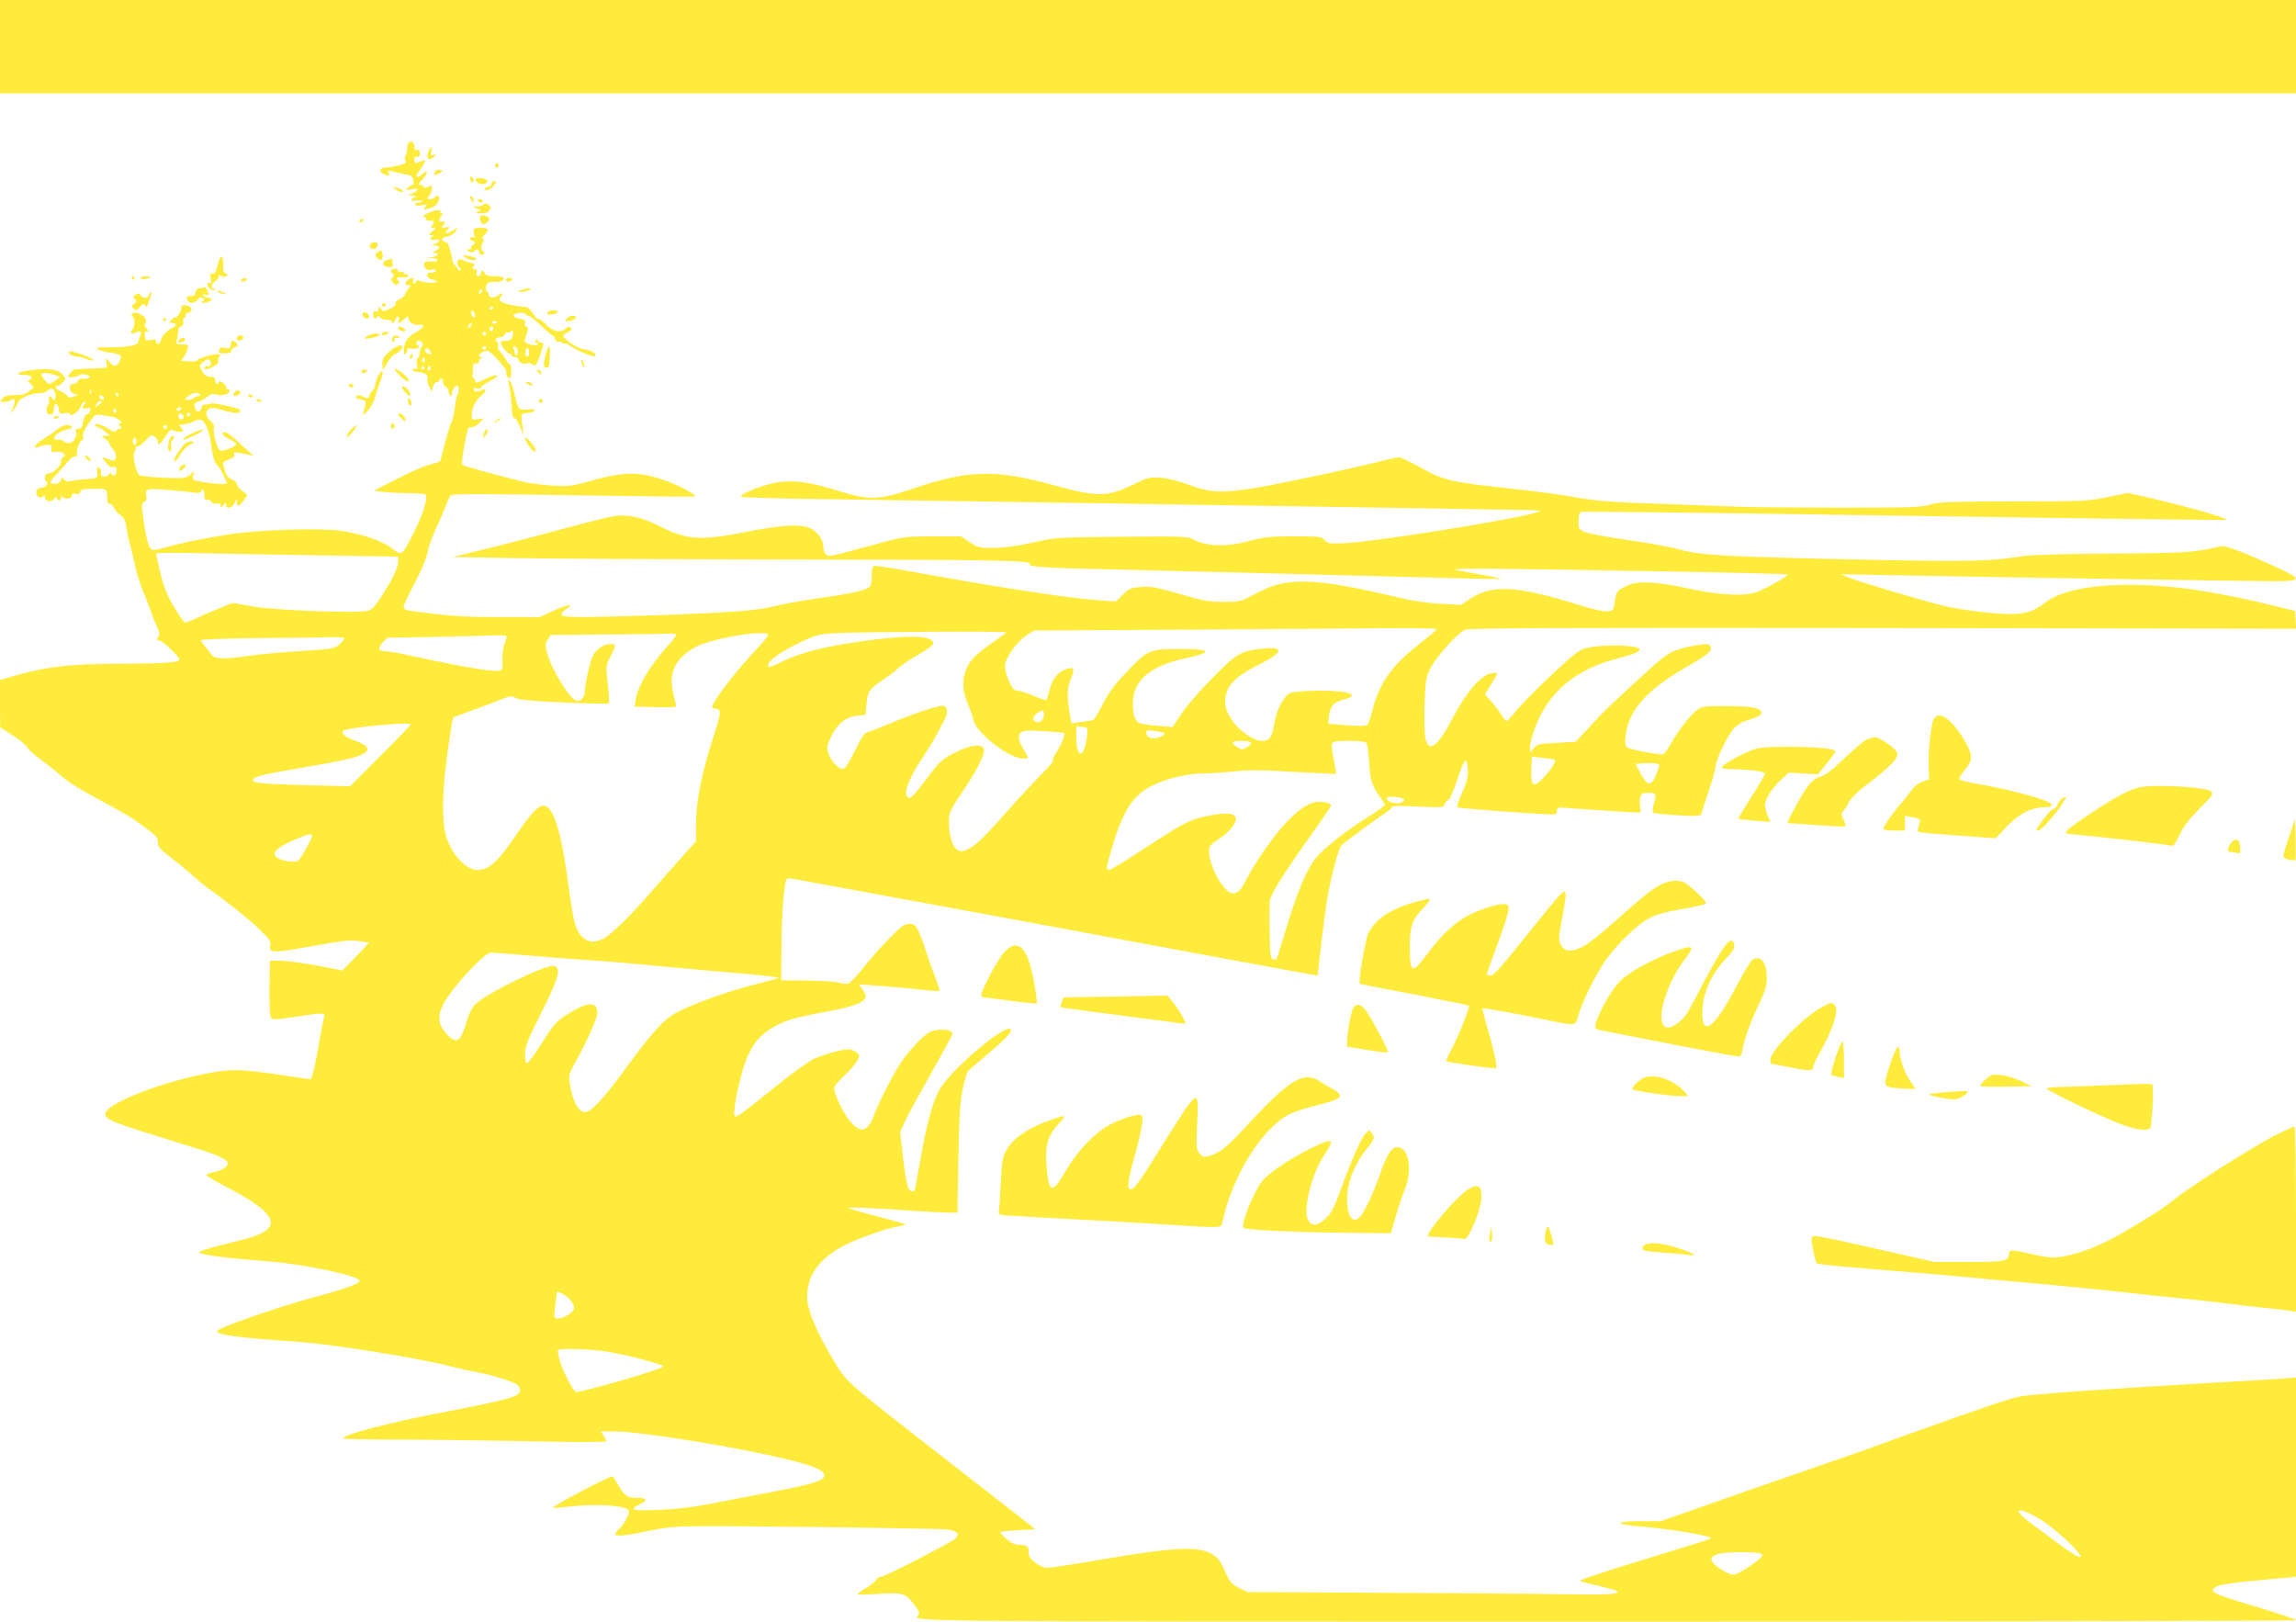 <?xml version="1.0" standalone="no"?>
<!DOCTYPE svg PUBLIC "-//W3C//DTD SVG 20010904//EN"
 "http://www.w3.org/TR/2001/REC-SVG-20010904/DTD/svg10.dtd">
<svg version="1.0" xmlns="http://www.w3.org/2000/svg"
 width="1280pt" height="904pt" viewBox="0 0 1280 904"
 preserveAspectRatio="xMidYMid meet">
<g transform="translate(0,904) scale(0.1,-0.1)"
fill="#ffeb3b" stroke="none">
<path d="M0 8780 l0 -260 6400 0 6400 0 0 260 0 260 -6400 0 -6400 0 0 -260z"/>
<path d="M2277 8243 c-4 -3 -7 -18 -7 -32 0 -14 -4 -33 -10 -41 -5 -9 -5 -19
1 -27 8 -9 0 -15 -33 -24 -24 -7 -58 -12 -75 -13 -37 -1 -44 -20 -14 -36 27
-14 34 -13 27 6 -5 13 -2 15 21 9 16 -4 45 -11 66 -15 21 -4 39 -9 41 -11 10
-11 16 -49 9 -49 -5 0 -18 -7 -29 -16 -18 -14 -17 -15 20 -9 36 6 38 5 27 -9
-8 -9 -23 -17 -35 -17 -12 -1 -7 -5 14 -9 19 -4 27 -8 18 -9 -9 0 -20 -6 -24
-12 -5 -8 4 -10 29 -7 20 2 33 0 31 -4 -3 -4 -14 -8 -25 -8 -12 0 -17 -4 -14
-11 4 -6 20 -7 38 -3 29 6 30 5 18 -10 -13 -16 -12 -17 15 -10 37 9 59 28 61
54 2 21 -11 27 -22 10 -3 -5 -16 -10 -27 -10 -19 0 -20 2 -6 18 8 9 15 27 16
40 1 20 -2 21 -21 11 -16 -9 -22 -9 -25 0 -2 6 -11 11 -20 11 -12 0 -9 7 11
28 35 36 37 64 2 32 -28 -26 -46 -20 -24 7 16 20 39 60 39 68 0 2 -12 0 -26
-5 -34 -13 -34 -13 -34 11 0 15 5 19 15 15 11 -4 15 1 15 19 0 18 -4 23 -15
19 -11 -5 -15 1 -15 20 0 24 -18 35 -33 19z"/>
<path d="M2388 8195 c-16 -36 4 -57 30 -31 16 18 16 19 -2 12 -15 -5 -17 -2
-12 19 8 32 -1 32 -16 0z"/>
<path d="M2760 8114 c0 -8 5 -12 10 -9 6 3 10 10 10 16 0 5 -4 9 -10 9 -5 0
-10 -7 -10 -16z"/>
<path d="M2425 8082 c-8 -21 -4 -22 24 -8 23 13 23 13 3 18 -13 4 -23 0 -27
-10z"/>
<path d="M2620 8046 c0 -8 5 -18 10 -21 6 -3 10 1 10 9 0 8 -4 18 -10 21 -5 3
-10 -1 -10 -9z"/>
<path d="M2650 8040 c0 -4 7 -13 15 -20 17 -14 58 -4 52 13 -4 13 -67 20 -67
7z"/>
<path d="M2740 8015 c0 -8 -6 -15 -14 -15 -8 0 -18 -4 -21 -10 -14 -22 31 -8
48 15 15 22 16 25 2 25 -8 0 -15 -7 -15 -15z"/>
<path d="M2204 7986 c11 -9 27 -16 35 -16 21 0 2 16 -29 24 -24 7 -24 6 -6 -8z"/>
<path d="M2620 7943 c0 -4 5 -15 10 -23 8 -13 10 -13 10 2 0 9 -4 20 -10 23
-5 3 -10 3 -10 -2z"/>
<path d="M2665 7920 c3 -5 10 -10 16 -10 5 0 9 5 9 10 0 6 -7 10 -16 10 -8 0
-12 -4 -9 -10z"/>
<path d="M2695 7900 c-3 -5 -18 -10 -33 -11 l-27 0 25 -11 c24 -10 24 -10 5
-18 -16 -7 -12 -9 17 -9 27 -1 40 4 48 19 8 15 6 21 -9 30 -13 7 -22 7 -26 0z"/>
<path d="M2380 7849 c-22 -12 -28 -19 -17 -19 10 0 15 -4 12 -10 -4 -6 5 -10
19 -10 28 0 33 -9 14 -28 -9 -9 -8 -12 8 -12 17 0 16 -2 -6 -20 -23 -18 -23
-20 -5 -21 11 0 14 -3 8 -6 -24 -9 -13 -25 12 -19 31 8 33 -7 3 -22 l-23 -11
23 0 c12 -1 22 -5 22 -9 0 -5 -10 -14 -22 -20 -18 -8 -19 -11 -5 -11 30 -2 18
-20 -15 -24 l-33 -4 33 -1 c17 -1 32 -7 32 -13 0 -6 -15 -9 -37 -7 -28 2 -38
-1 -39 -12 -1 -26 17 -40 42 -34 15 4 24 2 24 -5 0 -6 -12 -11 -26 -11 -37 0
-28 -33 11 -40 17 -3 25 -9 19 -12 -13 -8 -71 -4 -96 7 -11 4 -18 3 -18 -4 0
-6 -5 -11 -11 -11 -6 0 -9 7 -5 15 7 18 -15 20 -32 3 -17 -17 -15 -28 5 -28
14 0 15 -2 1 -17 -8 -10 -18 -26 -21 -36 -4 -9 -18 -22 -32 -27 -13 -5 -23
-15 -20 -22 3 -8 -11 -20 -32 -30 -34 -16 -37 -16 -49 0 -12 16 -13 16 -14 -2
0 -12 -5 -16 -15 -12 -10 3 -15 -1 -15 -14 0 -23 16 -35 23 -18 4 10 8 10 15
-1 6 -8 24 -14 41 -14 16 0 28 -4 25 -9 -3 -4 -1 -8 5 -8 5 0 13 9 16 20 4 11
10 18 15 15 5 -3 7 -12 3 -20 -7 -21 4 -19 30 6 22 20 22 20 25 0 3 -21 35
-37 66 -32 27 4 15 -19 -20 -38 -48 -26 -69 -53 -72 -94 -1 -24 2 -36 8 -32 5
3 10 13 10 22 0 11 6 14 23 10 26 -7 55 7 38 17 -16 10 -14 26 3 26 21 0 30
-20 17 -33 -6 -6 -11 -21 -11 -33 0 -13 -5 -26 -11 -30 -6 -4 -9 -19 -5 -36 5
-24 3 -29 -9 -24 -8 3 -15 1 -15 -4 0 -6 6 -11 13 -11 6 -1 19 -3 27 -4 31 -3
48 -17 43 -35 -3 -10 2 -30 10 -45 l14 -28 7 27 c3 14 13 26 21 26 8 0 15 5
15 10 0 6 5 10 10 10 6 0 10 -9 10 -20 0 -11 7 -23 15 -26 8 -4 15 -14 15 -24
0 -11 5 -22 10 -25 6 -4 10 -3 9 2 -3 19 14 53 28 53 13 0 15 -33 1 -55 -3 -5
-9 -37 -13 -69 -4 -33 -11 -66 -17 -75 -5 -9 -22 -63 -37 -120 l-27 -104 -59
-17 c-33 -9 -116 -45 -185 -81 l-125 -64 50 -7 c28 -3 91 -7 142 -7 50 -1 94
-4 97 -9 12 -19 -19 -116 -65 -207 -70 -137 -67 -135 -125 -91 -55 42 -163 79
-283 97 -118 17 -458 6 -626 -20 -141 -22 -281 -51 -360 -75 -27 -9 -57 -13
-66 -11 -19 6 -34 58 -50 174 -11 76 -10 85 5 93 12 7 16 17 12 32 -10 41 2
45 119 35 61 -5 127 -12 148 -15 24 -4 37 -2 37 5 0 6 5 11 10 11 6 0 10 -14
10 -31 0 -23 4 -30 15 -25 8 3 19 -2 23 -11 6 -10 17 -14 31 -10 15 4 21 0 21
-11 1 -15 3 -14 15 2 13 17 15 18 15 3 0 -28 37 -20 48 11 9 24 10 25 11 5 1
-31 13 -29 40 8 21 28 22 33 8 41 -24 13 -47 38 -47 51 0 7 -13 18 -29 25 -18
8 -31 23 -35 40 -4 15 -9 34 -12 42 -3 11 7 20 32 29 25 9 34 17 30 28 -6 16
-6 16 79 -2 l30 -6 -35 30 c-19 17 -52 46 -72 66 -20 19 -44 35 -53 35 -27 0
-16 -18 22 -37 20 -10 38 -22 40 -28 3 -12 -66 -42 -88 -37 -18 3 -47 112 -35
131 4 6 -5 20 -19 33 -47 41 -23 88 37 70 71 -22 119 -29 124 -20 3 5 4 11 2
14 -11 10 -154 41 -163 35 -5 -3 -19 -6 -30 -6 -11 0 -20 -5 -20 -12 0 -7 -5
-17 -12 -24 -8 -8 -14 -6 -23 10 -12 23 -6 41 14 41 7 0 27 11 45 24 26 20 38
23 57 16 26 -10 74 3 74 20 0 5 -4 10 -10 10 -5 0 -10 6 -10 13 0 7 -9 18 -20
25 -12 7 -20 8 -20 2 0 -5 -4 -10 -10 -10 -5 0 -10 9 -10 20 0 15 -7 20 -27
20 -21 0 -33 8 -46 31 -17 31 -17 32 5 50 26 23 43 20 43 -7 0 -12 -6 -18 -18
-16 -9 2 -17 -2 -17 -8 0 -14 12 -13 49 6 18 9 30 22 27 29 -2 7 0 17 6 23 6
6 6 12 -1 17 -14 8 -121 -22 -121 -34 0 -7 -38 -8 -89 -2 -2 1 3 9 12 19 8 9
19 29 22 45 7 26 5 27 -29 27 -34 0 -36 2 -30 25 3 14 7 36 8 50 0 14 7 25 14
25 12 0 16 12 13 38 -1 6 3 12 9 12 6 0 8 5 5 11 -4 6 3 13 14 16 31 8 22 37
-12 41 -22 3 -27 -1 -27 -18 0 -20 -21 -50 -35 -50 -4 0 -13 -7 -21 -15 -14
-13 -13 -15 5 -15 26 0 28 -18 4 -27 -27 -10 -61 -46 -65 -67 -4 -24 -28 -33
-28 -11 0 13 -6 15 -30 10 -30 -7 -30 -7 -34 38 -1 6 6 11 14 9 11 -3 10 1 -3
16 -11 12 -14 23 -9 26 6 3 8 15 5 25 -6 24 -60 48 -74 34 -8 -8 -7 -13 0 -17
15 -9 14 -59 -1 -74 -17 -17 0 -28 22 -14 21 13 36 0 23 -20 -7 -12 -9 -17
-12 -36 -2 -17 -77 -30 -159 -28 -65 1 -79 -1 -66 -11 8 -6 37 -14 63 -18 66
-9 74 -15 58 -48 -15 -33 -30 -34 -58 -4 l-22 22 7 -27 c5 -22 3 -28 -11 -29
-10 0 -49 -2 -88 -4 -38 -2 -73 -3 -77 -4 -10 -1 -38 -31 -38 -40 0 -9 59 -1
65 9 6 10 55 0 55 -11 0 -9 -22 -13 -48 -10 -7 1 -15 -5 -18 -14 -3 -8 -15
-15 -25 -15 -29 0 -26 -46 3 -54 l23 -7 -25 -10 c-19 -8 -27 -7 -36 5 -6 8
-23 20 -37 25 -28 11 -37 31 -14 31 7 0 20 9 29 20 17 19 16 21 -5 44 -26 28
-76 34 -179 22 -71 -9 -93 -26 -34 -26 37 0 57 -16 32 -26 -13 -5 -12 -9 7
-26 15 -13 18 -21 9 -25 -7 -2 -19 -12 -27 -20 -10 -9 -35 -15 -70 -15 -40 0
-59 -6 -71 -19 -16 -18 -16 -19 7 -19 13 0 31 4 39 9 24 16 29 2 14 -37 l-15
-37 20 25 c11 14 21 30 21 36 0 19 75 53 111 51 20 -1 42 5 53 15 15 13 23 15
33 7 15 -13 18 -59 3 -59 -5 0 -10 5 -10 10 0 6 -5 10 -11 10 -6 0 -9 -9 -6
-20 3 -11 1 -23 -4 -26 -5 -3 -9 -16 -9 -30 0 -17 5 -24 20 -24 16 0 20 7 20
31 0 38 24 35 28 -4 3 -23 7 -26 33 -20 17 3 29 1 29 -5 0 -21 50 13 59 41 6
15 16 27 22 27 10 0 10 -3 1 -12 -19 -19 -14 -31 12 -24 20 5 23 3 19 -14 -3
-11 -12 -20 -19 -20 -8 0 -16 -16 -20 -40 -5 -31 -11 -40 -26 -40 -14 0 -18
-5 -14 -15 9 -25 -15 -65 -40 -65 -13 0 -26 5 -29 10 -4 6 -16 10 -28 8 -39
-5 -31 26 11 45 21 9 44 17 50 17 7 0 12 5 12 10 0 6 -10 10 -22 10 -24 0 -39
-7 -73 -35 -11 -9 -42 -29 -68 -46 -26 -16 -45 -34 -42 -39 4 -7 13 -7 25 0
10 5 31 10 46 10 22 0 25 -4 21 -21 -5 -19 -2 -21 24 -17 31 5 67 -21 42 -29
-7 -3 -13 -15 -13 -28 0 -25 -46 -65 -74 -65 -18 0 -22 -35 -6 -45 16 -10 -8
-35 -32 -35 -24 0 -34 -26 -18 -45 10 -12 16 -13 26 -4 11 9 14 8 14 -4 0 -22
38 -28 51 -9 7 12 12 14 15 5 8 -19 24 -16 25 5 0 10 3 12 6 5 7 -19 53 -16
53 3 0 12 6 15 21 11 15 -4 23 0 26 11 3 14 17 17 76 17 79 0 72 6 76 -67 1
-10 7 -18 15 -18 8 0 17 -9 21 -20 3 -11 19 -29 34 -40 22 -15 30 -31 35 -67
4 -27 13 -70 21 -98 7 -27 21 -84 30 -125 9 -41 28 -101 42 -135 14 -33 34
-83 44 -112 9 -29 25 -68 35 -89 14 -29 15 -40 6 -55 -10 -16 -9 -19 5 -19 19
-1 113 -90 113 -107 0 -16 -92 -23 -325 -23 -282 0 -418 -16 -607 -71 l-68
-20 0 -132 1 -132 71 -45 c39 -25 75 -54 80 -66 6 -12 40 -43 77 -70 36 -26
84 -64 106 -84 44 -39 117 -85 255 -158 108 -58 152 -84 220 -136 66 -49 70
-54 70 -86 0 -19 17 -38 72 -80 39 -30 94 -75 122 -101 28 -25 69 -59 92 -75
105 -74 220 -167 280 -224 52 -50 65 -69 61 -87 -9 -46 11 -47 195 -14 229 41
244 42 305 34 l51 -8 -74 -78 -75 -77 -135 26 c-75 14 -166 27 -202 28 l-67 1
-3 -148 c-1 -82 2 -155 7 -166 10 -17 14 -17 133 0 165 25 172 25 164 -3 -4
-13 -17 -84 -30 -158 -13 -74 -28 -147 -34 -161 l-10 -26 -89 13 c-277 42
-333 46 -438 29 -283 -45 -640 -184 -618 -241 11 -30 48 -44 473 -175 152 -46
210 -73 210 -94 0 -20 -37 -42 -82 -50 -21 -4 -38 -11 -38 -16 0 -4 45 -31 99
-59 308 -158 339 -240 114 -298 -43 -11 -117 -30 -165 -42 -49 -13 -88 -26
-88 -31 0 -13 151 -33 370 -49 205 -15 525 -82 525 -110 0 -15 -84 -46 -230
-85 -203 -53 -565 -178 -565 -195 0 -22 118 -37 450 -60 206 -15 683 -92 865
-140 39 -10 102 -24 140 -31 77 -13 200 -52 221 -70 20 -16 17 -42 -5 -56 -29
-18 -153 -47 -371 -88 -315 -59 -613 -135 -595 -154 4 -3 131 -6 283 -6 153 0
481 -4 730 -9 280 -6 452 -6 452 0 0 5 -7 20 -16 32 l-15 22 86 0 c137 0 695
-91 953 -155 155 -39 207 -62 207 -90 0 -28 -61 -48 -281 -90 -104 -20 -258
-49 -343 -66 -106 -21 -197 -32 -297 -36 -151 -6 -172 0 -109 30 49 23 44 37
-14 37 -56 0 -68 9 -107 76 -14 24 -27 44 -29 44 -21 0 -340 -168 -333 -175 2
-2 37 1 78 5 158 19 327 9 345 -20 9 -14 -22 -73 -51 -101 -13 -12 -24 -26
-24 -31 0 -15 66 -8 186 18 91 19 150 25 254 26 229 3 1352 -12 1408 -18 56
-6 76 -25 51 -49 -23 -23 -397 -215 -418 -215 -10 0 -21 -7 -25 -15 -3 -8 -28
-29 -56 -46 -27 -17 -50 -33 -50 -36 0 -3 47 -3 104 1 146 10 165 5 210 -56
28 -36 35 -53 27 -61 -38 -38 -158 -37 3834 -37 2115 0 3845 4 3845 8 0 5
-105 40 -232 78 -243 73 -264 84 -204 113 16 7 102 20 190 28 89 8 180 17 204
19 l42 5 0 555 0 555 -72 -6 c-40 -3 -192 -12 -338 -20 -606 -35 -1069 -67
-1130 -80 -62 -13 -222 -67 -640 -217 -107 -38 -231 -83 -275 -99 -44 -15
-179 -62 -300 -104 -121 -42 -256 -89 -300 -104 -44 -16 -172 -61 -284 -100
l-204 -71 -116 0 c-150 0 -138 -19 21 -31 99 -7 308 -39 362 -56 15 -4 16 -7
5 -13 -8 -4 -175 -56 -371 -116 -197 -60 -354 -112 -350 -116 4 -4 50 -16 102
-28 52 -12 99 -25 104 -30 18 -18 -43 -21 -324 -17 -157 3 -611 6 -1010 8
l-725 4 -47 23 c-37 18 -51 33 -68 70 -40 89 -46 97 -90 122 -73 41 -213 34
-582 -29 -163 -28 -311 -51 -328 -51 -44 0 -113 56 -106 86 7 28 -14 45 -51
42 -21 -1 -41 8 -71 32 -22 19 -38 37 -35 40 2 3 48 7 100 10 l95 5 -98 77
c-55 43 -211 165 -349 272 -612 476 -598 464 -667 575 -103 168 -158 296 -158
371 0 115 58 202 185 276 68 40 251 106 329 119 21 3 36 8 34 10 -2 2 -73 22
-157 44 -84 22 -156 43 -160 47 -6 6 144 0 379 -17 74 -5 156 -9 181 -9 l47 0
5 303 c5 243 9 319 25 390 10 48 23 91 28 96 5 5 57 49 116 100 105 89 136
125 120 135 -34 21 -301 -202 -381 -318 -44 -63 -77 -174 -116 -389 -19 -103
-35 -190 -35 -192 0 -3 -7 -5 -15 -5 -23 0 -32 34 -51 189 l-16 140 31 68 c18
37 84 158 147 269 62 110 114 205 114 211 0 26 -84 32 -128 9 -37 -19 -123
-111 -165 -178 -45 -70 -120 -217 -147 -291 -35 -94 -81 -97 -144 -10 -35 47
-76 139 -76 169 0 8 25 38 56 67 47 44 84 92 84 111 0 14 -35 36 -59 36 -39 0
-138 -27 -196 -54 -27 -13 -122 -81 -210 -152 -211 -171 -224 -179 -231 -161
-8 21 22 172 51 266 41 130 95 194 207 246 52 24 97 36 294 73 110 21 169 44
179 70 3 9 -3 29 -16 45 l-22 30 104 -8 c57 -4 158 -13 224 -20 66 -7 122 -12
123 -10 2 2 -10 41 -28 87 -18 46 -41 112 -52 148 -11 36 -29 82 -39 103 -16
31 -25 37 -51 37 -26 0 -45 -14 -114 -85 -46 -46 -110 -120 -144 -164 -34 -43
-71 -81 -81 -84 -11 -3 -34 -1 -52 5 -18 6 -97 11 -177 12 l-145 1 2 195 c1
175 14 348 28 369 2 5 24 5 47 0 24 -4 180 -33 348 -64 411 -75 1034 -190
1869 -346 382 -71 695 -128 696 -127 1 2 10 75 19 163 10 88 26 212 37 275 18
108 59 261 76 286 8 11 203 155 254 187 16 11 29 23 29 29 0 6 53 7 144 2 141
-7 144 -6 151 15 3 11 12 21 19 21 7 0 29 50 51 116 40 121 54 133 58 48 1
-38 -6 -66 -32 -123 -19 -41 -30 -76 -25 -81 7 -7 458 -40 540 -40 8 0 14 9
14 21 0 19 4 20 68 14 74 -6 365 -25 388 -25 10 0 12 8 8 30 -4 16 -3 41 0 55
5 21 12 25 46 25 44 0 46 -4 29 -64 -6 -21 -7 -42 -2 -46 4 -4 65 -11 135 -15
103 -6 129 -4 132 6 2 8 20 64 40 124 21 61 39 124 40 141 3 40 64 169 100
211 15 17 43 37 64 43 71 22 92 33 92 46 0 27 -53 38 -190 38 -114 1 -140 -2
-163 -17 -35 -23 -110 -117 -150 -189 -18 -32 -37 -59 -42 -62 -17 -6 -189 25
-204 37 -10 8 -12 26 -8 64 14 138 112 252 322 375 140 81 161 98 151 124 -5
14 -16 16 -60 10 -29 -3 -82 -15 -117 -26 -58 -18 -79 -33 -234 -175 -93 -86
-185 -172 -204 -193 -19 -20 -57 -62 -85 -92 l-51 -55 -107 -6 c-97 -5 -109
-7 -127 -30 l-20 -24 -1 32 c0 18 11 62 24 97 73 202 222 331 452 392 105 28
134 39 134 54 0 23 -186 30 -283 10 -52 -10 -64 -20 -204 -149 -81 -76 -170
-166 -197 -199 -27 -34 -53 -62 -57 -62 -4 0 -18 17 -31 38 -12 20 -38 54 -56
74 l-34 37 36 58 c20 31 34 59 32 61 -3 2 -19 1 -38 -3 -56 -13 -134 -105
-207 -244 -85 -161 -133 -200 -154 -121 -5 19 -7 103 -5 187 4 139 7 155 32
207 32 64 152 198 195 216 24 9 522 11 2331 9 l2301 -4 -3 50 -3 49 -130 32
c-129 31 -177 42 -330 70 -413 75 -798 53 -933 -55 -63 -50 -108 -64 -202 -64
-89 1 -277 24 -370 47 -114 28 -482 138 -523 156 l-42 19 250 -5 c438 -9 2029
-34 2159 -34 157 0 162 10 34 70 -196 91 -302 131 -328 125 -133 -34 -203 -39
-610 -41 -245 -1 -444 -7 -485 -13 -186 -30 -282 -33 -841 -22 -789 16 -967
25 -1074 56 -47 14 -178 38 -291 54 -114 16 -223 37 -243 45 -34 14 -36 18
-36 61 0 32 5 47 16 52 9 3 815 -7 1792 -22 978 -15 1788 -25 1802 -23 28 4
-200 70 -411 119 l-134 31 -115 -23 c-110 -23 -134 -24 -525 -24 -358 -1 -417
-3 -465 -18 -48 -15 -107 -17 -495 -17 -242 0 -496 2 -565 5 -69 3 -262 10
-430 16 -307 10 -374 16 -530 44 -47 9 -188 27 -315 41 -334 36 -375 46 -501
115 -58 33 -114 59 -125 59 -12 0 -55 -9 -97 -20 -158 -40 -542 -122 -680
-146 -205 -34 -271 -33 -390 12 -58 22 -120 37 -161 41 -62 4 -71 2 -151 -37
-145 -71 -203 -72 -445 -5 -325 90 -474 86 -780 -17 -195 -67 -247 -68 -420
-15 -163 51 -245 62 -341 48 -73 -11 -204 -62 -204 -80 0 -4 222 -11 493 -14
542 -7 3684 -56 3867 -60 108 -2 112 -3 75 -14 -128 -39 -878 -160 -1055 -170
-98 -5 -106 -4 -124 16 -18 20 -29 21 -172 21 -132 0 -165 -3 -250 -26 -122
-33 -233 -31 -302 5 -42 21 -48 22 -410 19 -363 -4 -368 -4 -492 -32 -83 -19
-155 -29 -215 -30 -86 -1 -93 1 -139 32 l-49 32 -156 0 c-147 0 -163 -2 -286
-35 -310 -84 -292 -80 -309 -66 -9 7 -16 25 -16 40 0 38 -21 72 -59 98 -50 34
-149 31 -371 -12 -261 -51 -329 -46 -487 34 -95 47 -169 64 -243 55 -30 -4
-156 -35 -280 -69 -124 -34 -315 -84 -425 -111 l-200 -49 325 -6 c179 -3 854
-7 1500 -8 1223 -1 1408 -5 1390 -26 -13 -15 94 -22 495 -30 282 -6 1143 -29
1749 -45 208 -6 380 -9 382 -7 2 2 -53 14 -123 26 -70 12 -130 24 -132 27 -7
7 315 4 1107 -10 408 -7 745 -15 748 -19 6 -6 -96 -65 -161 -93 -67 -30 -212
-24 -390 15 -188 41 -291 45 -352 13 -50 -26 -53 -30 -61 -90 -7 -45 -9 -47
-42 -50 -20 -2 -84 12 -150 33 -348 110 -489 118 -611 39 l-54 -36 -110 6
c-66 3 -154 15 -220 31 -495 117 -638 122 -814 26 -85 -45 -87 -46 -181 -46
-83 0 -114 6 -243 44 -125 36 -159 43 -213 39 -58 -4 -67 -7 -103 -42 l-40
-39 -98 7 c-167 11 -587 76 -1081 167 -90 16 -167 27 -172 24 -6 -4 -10 -26
-10 -50 0 -24 -3 -50 -6 -59 -9 -23 -85 -42 -291 -71 -99 -14 -212 -35 -250
-45 -81 -23 -250 -36 -671 -50 -423 -14 -512 -13 -512 4 0 7 12 22 27 32 49
31 8 26 -72 -11 l-77 -35 -222 0 c-201 0 -279 5 -503 36 -22 3 -33 10 -33 21
0 9 29 71 64 137 37 71 66 139 69 164 3 24 23 82 45 130 23 48 48 108 58 134
9 26 22 52 29 58 9 7 220 7 678 -1 366 -6 672 -9 678 -7 20 7 -88 64 -176 94
-141 48 -221 45 -429 -14 -76 -21 -102 -24 -185 -19 -53 3 -127 13 -166 22
-160 40 -330 87 -337 93 -4 5 -1 44 7 87 23 125 24 127 43 123 9 -2 29 9 43
23 l26 27 -34 -5 c-31 -5 -33 -4 -33 24 0 40 25 88 58 112 28 20 23 43 -6 25
-19 -12 -42 -8 -42 8 0 5 9 6 20 3 11 -4 20 -2 20 4 0 6 24 23 53 38 33 17 46
28 35 31 -9 2 -39 -8 -67 -23 -41 -20 -51 -22 -51 -10 0 8 -4 15 -9 15 -7 0
-8 13 -2 77 1 7 8 10 16 7 9 -4 15 0 15 9 0 8 6 18 13 20 10 4 10 6 0 6 -22 2
-14 21 13 31 24 10 31 6 75 -41 27 -29 50 -58 50 -65 1 -8 2 -19 3 -26 0 -6 7
-13 14 -15 8 -3 12 8 12 36 0 23 -4 41 -8 41 -5 0 -15 12 -23 28 -8 15 -22 34
-32 43 -9 9 -15 23 -11 32 3 8 0 18 -5 22 -16 9 -4 25 19 25 10 0 21 7 24 16
4 9 9 14 13 11 3 -4 12 -2 20 4 10 9 13 8 13 -4 0 -33 -13 -47 -41 -47 -16 0
-29 -3 -29 -6 0 -15 36 -64 47 -64 7 0 13 -4 13 -10 0 -5 9 -10 20 -10 11 0
20 -6 20 -14 0 -17 34 -31 50 -21 6 4 18 1 26 -6 19 -15 23 -10 46 53 22 63
22 68 4 68 -8 0 -16 5 -18 12 -3 9 -6 9 -12 0 -4 -7 -2 -12 3 -12 6 0 11 -4
11 -8 0 -10 -41 -8 -62 4 -16 8 -16 13 -3 49 11 33 11 41 0 43 -7 2 -11 11 -8
21 4 15 -3 20 -32 25 -21 4 -35 12 -32 19 4 13 67 19 67 6 0 -5 7 -9 15 -9 8
0 40 -25 71 -55 32 -30 61 -55 65 -55 4 0 11 -9 14 -21 4 -12 12 -18 21 -15 7
3 16 1 19 -5 4 -5 10 -7 15 -4 4 2 19 -4 32 -15 30 -23 128 -63 136 -55 12 12
-25 34 -60 37 -35 3 -118 57 -118 77 0 4 12 13 27 20 19 9 23 15 15 23 -9 9
-17 7 -31 -6 -26 -24 -70 -14 -106 24 -16 17 -34 30 -41 30 -7 0 -22 15 -34
34 -11 19 -29 35 -38 34 -9 0 -44 5 -76 11 -60 11 -84 27 -66 45 19 19 10 29
-9 12 -21 -20 -56 -18 -56 2 0 7 -5 16 -11 20 -8 4 -8 15 -3 30 7 18 15 22 42
20 18 -1 38 2 45 6 25 15 10 26 -38 26 -36 0 -52 4 -56 15 -4 8 -10 15 -15 15
-5 0 -9 -7 -9 -15 0 -8 -6 -15 -14 -15 -9 0 -12 7 -9 20 4 14 0 20 -12 20 -14
0 -15 3 -5 15 10 12 7 15 -17 20 -15 4 -35 10 -44 15 -9 5 -20 6 -23 3 -11
-11 -6 -41 7 -46 7 -2 8 -8 3 -13 -5 -5 -11 -4 -13 4 -3 7 -11 19 -19 26 -8 8
-14 24 -14 35 0 11 -5 32 -11 48 -6 15 -10 30 -10 33 0 3 -9 8 -20 12 -26 10
-17 24 20 31 17 4 35 16 42 29 12 22 12 22 -14 5 -36 -23 -55 -22 -33 2 16 18
16 18 -11 13 -23 -4 -26 -2 -15 9 17 18 15 30 -3 23 -18 -7 -20 17 -3 34 9 9
9 12 -1 12 -7 0 -9 5 -6 10 10 16 -37 9 -75 -11z m302 -441 c-7 -7 -12 -8 -12
-2 0 14 12 26 19 19 2 -3 -1 -11 -7 -17z m68 -82 c0 -3 -4 -8 -10 -11 -5 -3
-10 -1 -10 4 0 6 5 11 10 11 6 0 10 -2 10 -4z m-102 -39 c5 -24 -15 -21 -21 4
-3 13 -1 19 6 16 7 -2 13 -11 15 -20z m122 -41 c0 -11 -19 -15 -25 -6 -3 5 1
10 9 10 9 0 16 -2 16 -4z m-148 -28 c-7 -7 -12 -8 -12 -2 0 14 12 26 19 19 2
-3 -1 -11 -7 -17z m128 -7 c0 -6 -4 -13 -10 -16 -5 -3 -10 1 -10 9 0 9 5 16
10 16 6 0 10 -4 10 -9z m-40 -31 c0 -5 -4 -10 -10 -10 -5 0 -10 5 -10 10 0 6
5 10 10 10 6 0 10 -4 10 -10z m0 -80 c0 -5 -4 -10 -10 -10 -5 0 -10 5 -10 10
0 6 5 10 10 10 6 0 10 -4 10 -10z m177 -18 c1 -12 -2 -22 -7 -22 -6 0 -10 4
-10 9 0 5 -3 17 -7 27 -4 11 -2 15 7 12 7 -2 15 -14 17 -26z m-488 -1 c9 -16
8 -18 -9 -14 -11 3 -20 12 -20 19 0 20 18 17 29 -5z m551 -7 c0 -14 -5 -24
-11 -22 -6 2 -10 7 -10 11 1 4 1 14 1 22 0 8 5 15 10 15 6 0 10 -12 10 -26z
m-584 -51 c-10 -10 -19 5 -10 18 6 11 8 11 12 0 2 -7 1 -15 -2 -18z m-1 -33
c3 -5 1 -10 -4 -10 -6 0 -11 5 -11 10 0 6 2 10 4 10 3 0 8 -4 11 -10z m35 -6
c0 -8 -5 -12 -10 -9 -6 4 -8 11 -5 16 9 14 15 11 15 -7z m-2093 -35 l28 -10
-25 -19 c-14 -11 -30 -20 -36 -20 -11 0 -44 42 -44 55 0 9 47 6 77 -6z m200
-101 c-3 -8 -6 -5 -6 6 -1 11 2 17 5 13 3 -3 4 -12 1 -19z m597 -16 c-10 -2
-23 -8 -28 -13 -6 -5 -19 -9 -30 -9 -15 0 -17 3 -9 11 25 25 58 36 72 25 12
-9 11 -12 -5 -14z m-444 8 c0 -5 -2 -10 -4 -10 -3 0 -8 5 -11 10 -3 6 -1 10 4
10 6 0 11 -4 11 -10z m-83 -26 c-9 -9 -28 6 -21 18 4 6 10 6 17 -1 6 -6 8 -13
4 -17z m-9 -18 c-2 -1 -12 -8 -22 -16 -18 -14 -19 -14 -7 8 7 12 17 20 22 16
6 -3 9 -7 7 -8z m442 -36 c0 -5 -7 -10 -16 -10 -8 0 -12 5 -9 10 3 6 10 10 16
10 5 0 9 -4 9 -10z m-360 -10 c0 -5 -4 -10 -10 -10 -5 0 -10 5 -10 10 0 6 5
10 10 10 6 0 10 -4 10 -10z m371 -43 c-13 -13 -31 0 -24 19 4 11 8 12 20 3 9
-8 10 -16 4 -22z m39 23 c0 -5 -4 -10 -10 -10 -5 0 -10 5 -10 10 0 6 5 10 10
10 6 0 10 -4 10 -10z m-432 -14 c27 -4 65 -36 43 -36 -11 0 -11 -3 -1 -15 10
-12 10 -15 -3 -15 -8 0 -17 -5 -19 -12 -3 -8 -15 -6 -39 9 -44 27 -79 37 -79
24 0 -6 6 -11 13 -11 6 0 26 -11 42 -25 l30 -24 -25 -1 -25 -1 23 -16 c12 -8
22 -20 22 -26 0 -6 9 -21 21 -33 22 -23 19 -70 -4 -61 -7 2 -23 8 -36 12 l-23
7 23 -31 c16 -22 28 -29 41 -25 14 4 18 0 18 -20 0 -16 -6 -26 -15 -26 -8 0
-15 5 -15 12 0 6 -6 3 -14 -7 -15 -21 -51 -13 -43 9 3 8 -1 20 -9 27 -12 10
-14 7 -12 -22 3 -31 1 -34 -27 -37 -64 -5 -120 -12 -132 -16 -6 -3 -17 2 -24
10 -11 14 -14 13 -20 -4 -5 -12 -17 -19 -33 -19 -35 0 -33 8 12 55 20 22 48
54 62 71 14 17 31 29 38 26 7 -2 12 1 11 8 -5 23 12 75 26 81 8 3 12 12 9 20
-6 16 7 46 44 95 22 30 28 33 61 27 20 -4 47 -8 59 -10z m526 -61 c10 -25 19
-60 21 -78 8 -71 19 -113 34 -127 9 -8 26 -35 37 -60 l21 -45 -26 -3 c-14 -1
-59 3 -98 9 -71 12 -73 12 -66 38 l6 26 -24 -22 c-23 -20 -31 -21 -144 -16
-66 2 -127 9 -136 13 -23 13 -45 125 -26 137 4 2 5 9 2 14 -4 5 1 9 9 9 9 0
30 15 47 34 27 30 34 33 50 23 10 -6 19 -20 19 -30 0 -25 16 -13 46 35 17 27
29 37 37 31 15 -12 57 -14 57 -4 0 4 -5 12 -12 19 -7 7 -10 12 -7 13 2 0 17 3
33 5 17 3 37 9 45 14 36 21 58 11 75 -35z m-224 5 c0 -5 -4 -10 -10 -10 -5 0
-10 5 -10 10 0 6 5 10 10 10 6 0 10 -4 10 -10z m-170 -80 c0 -11 -4 -20 -10
-20 -5 0 -10 9 -10 20 0 11 5 20 10 20 6 0 10 -9 10 -20z m1038 -636 l422 -7
0 -26 c-1 -36 -32 -102 -92 -193 -42 -66 -55 -78 -84 -84 -72 -13 -515 4 -633
25 l-114 20 -71 -29 c-39 -15 -96 -40 -126 -54 -30 -14 -60 -26 -67 -26 -7 0
-35 38 -62 85 -38 63 -57 110 -76 187 -14 57 -25 107 -25 112 0 5 111 6 253 2
138 -3 442 -9 675 -12z m6212 -411 c-1 -5 -42 -39 -91 -78 -158 -122 -229
-221 -268 -375 -10 -39 -22 -75 -28 -81 -6 -6 -46 -7 -114 -2 l-104 8 3 33 c5
62 26 89 82 102 59 14 61 32 4 42 -76 13 -273 9 -304 -7 -35 -18 -77 -101 -86
-170 -4 -27 -13 -60 -20 -72 -52 -83 -254 73 -254 194 0 82 49 138 175 201 44
22 91 49 105 61 36 30 12 44 -62 36 -131 -13 -152 -25 -288 -164 -69 -69 -147
-159 -174 -200 l-49 -74 -84 7 c-47 3 -93 11 -104 16 -23 13 -34 50 -33 116 3
123 97 202 295 245 155 33 145 51 -30 51 -171 0 -182 -4 -293 -121 -73 -75
-105 -118 -139 -184 -24 -48 -49 -89 -55 -91 -6 -2 -36 -7 -66 -11 l-55 -7 -6
34 c-20 107 -19 163 2 212 25 56 18 72 -25 56 -47 -18 -74 -50 -91 -110 -8
-30 -17 -58 -19 -62 -2 -3 -34 7 -72 23 -37 16 -77 29 -90 29 -18 0 -28 11
-43 44 -30 69 -33 99 -14 137 28 54 73 106 113 131 l37 23 855 5 c470 3 975 7
1123 8 147 1 267 -1 267 -5z m-2400 -18 c0 -2 -33 -27 -72 -54 -40 -27 -87
-64 -105 -82 -68 -72 -81 -162 -37 -264 15 -33 28 -73 31 -90 11 -63 182 -201
263 -212 22 -3 40 -2 40 3 0 5 -12 27 -25 49 -14 22 -25 50 -25 61 0 40 21 46
137 38 59 -3 111 -8 115 -11 10 -5 -16 -67 -48 -115 -13 -21 -19 -38 -13 -38
6 0 -18 -29 -53 -64 -35 -35 -120 -126 -188 -202 -145 -164 -193 -211 -238
-230 -30 -13 -37 -13 -57 0 -26 17 -45 82 -45 157 0 48 6 60 74 163 92 136
133 222 119 245 -17 26 -78 17 -160 -25 -68 -34 -82 -46 -148 -133 -84 -112
-101 -129 -117 -113 -21 21 11 107 76 204 34 51 75 118 91 148 15 30 34 66 42
80 19 36 16 68 -6 75 -21 6 -168 -42 -311 -103 -52 -22 -104 -42 -115 -43 -14
-3 -34 -32 -66 -99 -26 -52 -53 -99 -62 -104 -22 -14 -74 36 -89 86 -10 33 -8
43 16 93 36 72 81 108 143 115 l48 5 6 64 c7 70 14 79 104 140 22 14 53 38 69
53 15 15 63 48 106 73 99 58 108 68 78 89 -41 29 -225 19 -488 -25 -152 -26
-264 -58 -348 -101 -34 -17 -65 -29 -67 -26 -21 21 52 78 180 139 80 38 100
44 185 49 113 8 960 12 960 5z m-1840 -14 c0 -6 -24 -36 -53 -68 -94 -105
-161 -217 -173 -292 l-6 -40 116 -3 c64 -2 116 0 116 4 0 4 -7 33 -15 65 -32
122 8 206 130 270 60 31 255 73 344 73 76 0 80 11 -63 -146 -89 -98 -196 -242
-196 -265 0 -5 6 -9 13 -9 39 -1 39 -15 4 -126 -79 -246 -107 -384 -107 -535
l0 -79 -83 -93 c-45 -50 -124 -139 -174 -197 -110 -127 -217 -231 -260 -253
-73 -38 -131 -6 -158 85 -8 27 -24 120 -35 206 -33 246 -63 368 -102 425 -39
55 -76 29 -188 -134 -106 -155 -155 -199 -218 -199 -66 0 -150 94 -177 195
-23 89 -19 257 11 468 14 100 27 184 30 186 3 3 39 17 82 32 42 15 114 42 160
60 75 30 85 32 105 19 16 -11 88 -18 267 -26 135 -6 248 -8 253 -5 4 4 2 53
-5 108 -11 100 -11 101 15 152 33 63 34 71 1 71 -37 0 -81 -29 -99 -66 -16
-34 -45 -161 -45 -198 0 -34 -23 -60 -47 -52 -40 13 -141 179 -164 270 -10 39
-9 50 5 71 l16 25 313 3 c171 1 329 3 350 5 20 1 37 -2 37 -7z m-948 -7 c4 -3
0 -22 -9 -41 -8 -21 -13 -59 -12 -92 3 -48 0 -56 -16 -60 -41 -7 -197 19 -525
90 -47 10 -97 18 -112 19 -39 0 -44 18 -14 49 l26 26 278 5 c152 3 300 7 328
8 28 1 53 -1 56 -4z m-902 -12 c0 -5 -12 -20 -27 -34 -27 -24 -36 -26 -213
-37 -102 -6 -230 -18 -285 -26 -151 -22 -199 -20 -218 8 -8 12 -24 33 -36 46
-11 13 -21 28 -21 32 0 5 143 10 318 12 174 1 354 3 400 5 45 1 82 -2 82 -6z
m3900 -426 c0 -29 -22 -49 -44 -40 -23 9 -20 30 6 48 31 22 38 20 38 -8z
m-3530 -54 c0 -4 -76 -83 -169 -176 l-169 -169 -249 6 c-246 7 -293 12 -293
28 0 18 48 31 272 69 246 42 321 60 352 83 30 22 13 43 -54 68 -56 20 -81 41
-67 55 18 18 377 52 377 36z m3772 -52 c-6 -59 -22 -110 -36 -110 -17 0 -26
31 -26 98 l0 53 33 -3 c30 -3 32 -5 29 -38z m427 5 c8 -9 -11 -23 -40 -29 -34
-7 -59 7 -59 31 0 12 9 14 48 8 26 -4 49 -8 51 -10z m485 -54 c3 -5 -6 -17
-21 -26 -24 -16 -29 -16 -52 -2 -42 26 -37 37 18 37 27 0 52 -4 55 -9z m644
-3 c5 -7 12 -56 15 -109 5 -98 16 -132 63 -195 13 -17 24 -35 24 -41 0 -5 -43
-36 -96 -69 -118 -73 -242 -171 -290 -229 -49 -60 -104 -193 -164 -392 -27
-91 -51 -168 -54 -170 -3 -3 -12 -3 -21 0 -12 5 -15 31 -17 149 -1 79 -1 156
1 173 2 36 68 142 223 360 65 91 118 169 118 174 0 13 -26 21 -69 21 -49 0
-110 -40 -187 -122 -65 -70 -169 -219 -211 -302 -33 -66 -51 -86 -79 -86 -61
0 -163 213 -126 266 4 6 28 25 54 42 50 34 88 80 88 106 0 32 -48 39 -140 21
-115 -22 -141 -35 -361 -179 -105 -69 -198 -126 -205 -126 -20 0 -18 13 17
130 59 198 113 283 215 337 75 40 200 71 283 71 35 0 114 5 175 11 87 10 160
9 341 -2 127 -7 231 -12 233 -11 2 1 -4 36 -12 77 -9 42 -13 83 -10 91 5 13
23 16 94 16 58 0 91 -4 98 -12z m1051 -94 c8 -8 -25 -59 -67 -103 -57 -60 -71
-43 -64 82 l2 39 63 -7 c34 -4 64 -9 66 -11z m581 -30 c0 -7 -9 -33 -20 -59
-25 -59 -46 -57 -82 10 -15 28 -28 52 -28 55 0 3 29 5 65 6 45 0 65 -3 65 -12z
m-1423 -191 c3 -7 -7 -15 -22 -19 -29 -7 -75 9 -75 26 0 15 92 8 97 -7z
m-6088 -205 c0 -7 -17 -42 -38 -78 -37 -64 -38 -65 -77 -63 -54 4 -94 22 -94
43 0 21 44 51 127 85 66 28 83 30 82 13z m1191 -663 c96 -9 240 -20 320 -25
136 -9 245 -18 470 -40 52 -5 213 -19 358 -32 144 -12 262 -25 262 -28 0 -3
-44 -16 -97 -29 -178 -42 -426 -132 -499 -182 -60 -41 -130 -122 -258 -298
-117 -161 -191 -241 -224 -241 -38 0 -72 64 -86 162 -7 45 -4 54 47 145 55
100 107 220 107 246 0 71 -59 64 -188 -21 -43 -29 -65 -56 -123 -149 -39 -63
-76 -112 -82 -110 -8 3 -11 24 -10 55 2 42 18 83 93 231 95 190 110 243 70
256 -40 13 -377 -151 -442 -215 -15 -16 -34 -52 -44 -86 -36 -126 -58 -140
-118 -74 -43 47 -48 98 -16 159 47 93 230 291 268 291 9 0 96 -7 192 -15z
m210 -1890 c33 -17 60 -52 60 -77 0 -22 -56 -58 -89 -58 -23 0 -24 2 -17 58 4
31 8 65 9 75 2 21 1 21 37 2z m246 -320 c126 -22 307 -70 311 -82 5 -14 -482
-154 -491 -142 -52 76 -95 178 -96 232 0 13 184 7 276 -8z m8004 -945 c91 -60
235 -200 205 -200 -11 0 -65 34 -120 75 -55 41 -126 94 -157 117 -32 24 -60
49 -63 57 -11 27 57 2 135 -49z m-1565 -190 c0 -16 -116 -97 -153 -107 -15 -3
-38 4 -69 23 -113 71 -71 104 127 101 77 -2 95 -5 95 -17z"/>
<path d="M480 6485 c7 -8 17 -15 22 -15 6 0 5 7 -2 15 -7 8 -17 15 -22 15 -6
0 -5 -7 2 -15z"/>
<path d="M1072 6625 c-29 -13 -52 -29 -52 -35 0 -8 62 19 109 48 2 1 2 4 0 7
-3 2 -28 -7 -57 -20z"/>
<path d="M943 6583 c-11 -32 -6 -66 8 -58 5 4 6 17 3 30 -3 12 -1 26 5 29 13
9 15 26 2 26 -5 0 -13 -12 -18 -27z"/>
<path d="M1037 6572 c-14 -6 -67 -83 -67 -98 0 -15 19 2 35 32 10 19 32 42 47
50 15 8 28 17 28 19 0 7 -22 5 -43 -3z"/>
<path d="M1003 6435 c-9 -25 2 -27 22 -5 17 18 17 20 1 20 -9 0 -19 -7 -23
-15z"/>
<path d="M2678 7834 c-10 -9 4 -44 17 -44 7 0 18 7 26 16 10 13 10 17 -2 25
-16 10 -33 12 -41 3z"/>
<path d="M2005 7810 c-3 -5 -2 -10 4 -10 5 0 13 5 16 10 3 6 2 10 -4 10 -5 0
-13 -4 -16 -10z"/>
<path d="M2640 7746 c0 -14 6 -26 13 -29 6 -2 2 -2 -10 0 -27 4 -31 -12 -5
-22 16 -6 16 -7 0 -19 -10 -7 -15 -16 -11 -19 3 -4 -2 -7 -13 -7 -18 -1 -18
-1 -1 -11 14 -8 22 -8 30 0 15 15 27 14 27 -4 0 -8 7 -15 15 -15 8 0 15 5 15
10 0 6 -4 10 -8 10 -12 0 -10 44 2 53 8 6 7 10 -1 13 -8 4 -6 11 8 25 29 29
23 39 -21 39 -36 0 -40 -3 -40 -24z"/>
<path d="M2065 7680 c-9 -15 4 -32 22 -28 23 4 25 38 3 38 -10 0 -22 -4 -25
-10z"/>
<path d="M2106 7635 c-16 -12 -17 -17 -6 -30 7 -8 16 -15 20 -15 12 0 18 23
11 42 -5 14 -8 15 -25 3z"/>
<path d="M2594 7605 c11 -8 31 -15 45 -15 34 0 15 16 -29 24 -32 5 -34 5 -16
-9z"/>
<path d="M1227 7603 c-3 -5 -10 -28 -17 -51 -8 -33 -15 -42 -26 -38 -13 5 -14
0 -9 -26 6 -25 4 -30 -8 -25 -11 4 -13 0 -10 -13 5 -19 31 -35 41 -25 3 3 0 5
-6 5 -19 0 -14 29 8 42 11 7 20 19 20 27 0 10 3 11 13 3 8 -7 18 -7 27 -2 12
8 12 10 -2 15 -11 5 -15 17 -14 46 2 38 -7 59 -17 42z"/>
<path d="M2160 7591 c-34 -9 -32 -35 2 -39 24 -3 28 0 26 22 -1 14 -3 26 -3
25 0 -1 -11 -4 -25 -8z"/>
<path d="M2198 7542 c-20 -4 -24 -17 -8 -27 8 -5 7 -11 -1 -21 -10 -12 -9 -18
5 -32 15 -15 18 -15 26 -2 6 9 6 16 0 18 -21 7 2 22 25 16 12 -3 26 -1 29 5 4
6 0 11 -8 11 -9 0 -16 4 -16 10 0 5 -6 7 -14 4 -8 -3 -16 1 -18 8 -1 7 -11 12
-20 10z"/>
<path d="M735 7490 c3 -5 8 -10 11 -10 2 0 4 5 4 10 0 6 -5 10 -11 10 -5 0 -7
-4 -4 -10z"/>
<path d="M785 7491 c3 -6 15 -8 27 -6 34 7 34 15 -1 15 -18 0 -30 -4 -26 -9z"/>
<path d="M1345 7480 c-3 -5 1 -10 9 -10 8 0 18 5 21 10 3 6 -1 10 -9 10 -8 0
-18 -4 -21 -10z"/>
<path d="M2820 7480 c0 -5 6 -10 14 -10 8 0 18 5 21 10 3 6 -3 10 -14 10 -12
0 -21 -4 -21 -10z"/>
<path d="M1113 7433 c-15 -3 -23 -12 -23 -24 0 -14 -7 -19 -26 -19 -19 0 -25
-5 -22 -17 5 -26 43 -28 60 -4 10 14 18 17 28 10 13 -8 13 -10 0 -19 -17 -11
-6 -13 28 -4 27 8 29 24 3 24 -11 0 -23 5 -27 12 -5 7 0 9 14 6 18 -5 19 -3
10 18 -6 13 -14 23 -17 23 -3 -1 -16 -4 -28 -6z"/>
<path d="M2910 7424 c-21 -7 -27 -12 -15 -12 31 0 71 13 60 20 -6 3 -26 0 -45
-8z"/>
<path d="M1220 7410 c8 -5 22 -9 30 -9 10 0 8 3 -5 9 -27 12 -43 12 -25 0z"/>
<path d="M757 7398 c-15 -8 -16 -12 -5 -25 10 -12 9 -17 -5 -28 -16 -11 -16
-13 -1 -26 14 -11 18 -10 33 9 13 18 19 20 29 10 6 -6 12 -9 12 -6 0 3 7 22
15 42 9 21 11 36 5 36 -5 0 -10 -7 -10 -15 0 -19 -36 -20 -47 -1 -6 11 -13 12
-26 4z"/>
<path d="M2130 7340 c0 -5 5 -10 10 -10 6 0 10 5 10 10 0 6 -4 10 -10 10 -5 0
-10 -4 -10 -10z"/>
<path d="M3057 7303 c-14 -14 -6 -19 23 -15 17 2 30 8 30 13 0 10 -43 12 -53
2z"/>
<path d="M2022 7284 c1 -9 11 -18 21 -20 24 -3 18 30 -7 34 -12 3 -17 -1 -14
-14z"/>
<path d="M3160 7265 c-10 -12 -10 -15 3 -15 23 0 47 11 47 21 0 15 -37 10 -50
-6z"/>
<path d="M910 7260 c0 -5 5 -10 11 -10 5 0 7 5 4 10 -3 6 -8 10 -11 10 -2 0
-4 -4 -4 -10z"/>
<path d="M2220 7211 c0 -11 31 -24 39 -16 3 3 -1 10 -9 15 -19 12 -30 12 -30
1z"/>
<path d="M2130 7180 c0 -13 11 -13 30 0 12 8 11 10 -7 10 -13 0 -23 -4 -23
-10z"/>
<path d="M2044 7164 c-18 -14 -16 -15 21 -9 51 8 70 25 29 25 -17 0 -39 -7
-50 -16z"/>
<path d="M1320 7154 c0 -9 7 -14 17 -12 25 5 28 28 4 28 -12 0 -21 -6 -21 -16z"/>
<path d="M2187 7155 c-4 -8 -2 -17 3 -20 6 -4 10 1 10 10 0 11 5 15 16 11 8
-3 12 -2 9 4 -9 15 -32 12 -38 -5z"/>
<path d="M999 7144 c-11 -14 -10 -16 9 -12 13 1 23 7 23 13 1 17 -17 16 -32
-1z"/>
<path d="M1288 7133 c0 -5 -2 -15 -2 -23 -1 -9 -9 -14 -21 -12 -11 2 -24 5
-29 5 -6 1 -12 -6 -14 -15 -3 -15 3 -18 32 -18 25 0 36 5 36 14 0 8 9 18 21
21 16 5 18 10 8 21 -12 15 -28 19 -31 7z"/>
<path d="M2211 7107 c-6 -6 -11 -8 -11 -5 0 3 -16 -10 -36 -28 -29 -28 -35
-40 -32 -66 l3 -33 24 42 c14 24 32 45 41 48 10 3 25 14 34 24 14 15 15 19 3
24 -8 3 -20 0 -26 -6z"/>
<path d="M3052 7093 c-6 -10 -13 -37 -17 -60 -6 -41 -2 -49 23 -40 6 2 12 117
5 117 -1 0 -6 -8 -11 -17z"/>
<path d="M388 7067 c6 -7 25 -14 43 -15 17 -1 39 -7 49 -12 22 -12 47 -13 36
-3 -11 12 -99 43 -120 43 -14 0 -16 -3 -8 -13z"/>
<path d="M2286 7055 c-3 -8 -1 -15 4 -15 6 0 10 7 10 15 0 8 -2 15 -4 15 -2 0
-6 -7 -10 -15z"/>
<path d="M3241 7030 c0 -8 4 -22 9 -30 12 -18 12 -2 0 25 -6 13 -9 15 -9 5z"/>
<path d="M2200 6983 c0 -14 69 -77 76 -70 4 4 1 14 -6 22 -19 23 -70 58 -70
48z"/>
<path d="M2015 6970 c-3 -5 1 -10 9 -10 8 0 18 5 21 10 3 6 -1 10 -9 10 -8 0
-18 -4 -21 -10z"/>
<path d="M3000 6965 c7 -9 15 -13 17 -11 7 7 -7 26 -19 26 -6 0 -6 -6 2 -15z"/>
<path d="M2104 6935 c-7 -19 -14 -41 -14 -48 0 -8 -7 -20 -15 -27 -8 -7 -15
-19 -15 -26 0 -17 -14 -18 -42 -3 -14 8 -23 8 -31 0 -8 -8 -1 -13 22 -17 29
-6 32 -10 28 -33 -3 -14 -9 -34 -13 -45 -5 -12 3 -9 24 12 17 17 35 49 42 74
6 23 15 52 20 63 4 11 13 35 19 53 14 44 -6 42 -25 -3z"/>
<path d="M2833 6913 c7 -12 20 -113 21 -165 1 -21 6 -38 12 -38 11 0 25 -24
43 -75 10 -27 11 -26 5 15 -11 89 -12 85 29 88 20 2 37 8 37 14 0 7 -15 9 -40
5 -48 -6 -55 3 -74 96 -7 33 -18 63 -26 65 -7 3 -10 0 -7 -5z"/>
<path d="M2940 6900 c20 -13 33 -13 25 0 -3 6 -14 10 -23 10 -15 0 -15 -2 -2
-10z"/>
<path d="M1945 6890 c3 -5 10 -10 16 -10 5 0 9 5 9 10 0 6 -7 10 -16 10 -8 0
-12 -4 -9 -10z"/>
<path d="M2240 6882 c1 -12 40 -55 46 -49 8 8 -13 44 -31 51 -8 3 -15 2 -15
-2z"/>
<path d="M1310 6855 c-7 -9 -11 -18 -8 -20 7 -8 38 5 38 15 0 17 -18 19 -30 5z"/>
<path d="M1385 6830 c4 -6 11 -8 16 -5 14 9 11 15 -7 15 -8 0 -12 -5 -9 -10z"/>
<path d="M1430 6810 c0 -6 7 -10 15 -10 8 0 15 2 15 4 0 2 -7 6 -15 10 -8 3
-15 1 -15 -4z"/>
<path d="M2274 6804 c3 -9 6 -18 6 -20 0 -2 4 -4 9 -4 5 0 7 9 4 20 -3 11 -10
20 -15 20 -6 0 -7 -7 -4 -16z"/>
<path d="M3006 6811 c-4 -5 -2 -12 3 -15 5 -4 12 -2 15 3 4 5 2 12 -3 15 -5 4
-12 2 -15 -3z"/>
<path d="M2220 6732 c0 -5 9 -17 20 -27 18 -16 20 -16 20 -2 0 9 -9 21 -20 27
-11 6 -20 7 -20 2z"/>
<path d="M300 6710 c0 -5 7 -7 15 -4 8 4 15 8 15 10 0 2 -7 4 -15 4 -8 0 -15
-4 -15 -10z"/>
<path d="M2764 6694 c-18 -14 -18 -15 4 -4 12 6 22 13 22 15 0 8 -5 6 -26 -11z"/>
<path d="M2180 6665 c0 -8 5 -15 10 -15 6 0 10 7 10 15 0 8 -4 15 -10 15 -5 0
-10 -7 -10 -15z"/>
<path d="M1964 6652 c-12 -9 -24 -26 -28 -36 -7 -20 -7 -20 14 -1 19 18 45 55
38 55 -2 0 -12 -8 -24 -18z"/>
<path d="M2705 6640 c-5 -8 -10 -21 -12 -29 -1 -11 2 -11 14 2 8 8 13 21 11
28 -3 10 -6 10 -13 -1z"/>
<path d="M2943 6563 c26 -40 51 -57 41 -26 -8 22 -44 63 -56 63 -5 0 2 -17 15
-37z"/>
<path d="M10780 5030 c-15 -28 -31 -180 -28 -265 l3 -70 -35 -11 c-22 -7 -47
-27 -68 -55 -17 -24 -43 -55 -55 -69 -36 -39 -97 -126 -97 -139 0 -7 22 -11
60 -11 l60 0 0 41 0 41 37 -7 c52 -9 53 -11 41 -46 -6 -16 -8 -32 -5 -35 4 -5
104 -14 337 -30 l96 -7 63 67 c70 72 138 106 211 106 50 0 51 16 3 36 -59 25
-260 75 -372 93 -58 9 -106 22 -108 28 -2 5 12 29 32 53 45 54 44 79 -2 160
-73 124 -144 173 -173 120z"/>
<path d="M10395 4911 c-16 -11 -70 -58 -120 -105 -61 -59 -102 -89 -127 -96
-46 -13 -73 -46 -139 -168 -49 -89 -50 -92 -27 -92 13 0 85 -5 162 -11 76 -5
141 -8 144 -5 2 3 -2 20 -11 38 -13 26 -14 35 -4 43 7 6 21 27 32 49 10 21 44
57 74 80 172 131 213 175 194 205 -19 30 -94 81 -121 81 -15 0 -40 -9 -57 -19z"/>
<path d="M9790 4866 c-49 -13 -170 -76 -188 -99 -9 -11 2 -13 61 -15 107 -3
177 -13 177 -25 0 -6 -34 -64 -76 -129 -42 -66 -75 -121 -73 -122 2 -2 43 -7
91 -11 l88 -7 -15 35 c-8 20 -15 46 -15 57 0 35 36 94 85 139 l47 44 82 -5 81
-5 40 50 c58 72 60 75 52 83 -22 22 -364 30 -437 10z"/>
<path d="M11923 4650 c-18 -4 -58 -20 -90 -36 -68 -33 -280 -173 -306 -201
-17 -20 -16 -20 50 -26 225 -22 524 -57 535 -63 4 -3 21 26 39 62 23 49 54 89
111 146 73 73 79 81 65 96 -26 25 -323 42 -404 22z"/>
<path d="M11497 4589 c-10 -6 -22 -22 -27 -35 -5 -13 -15 -24 -22 -24 -7 0
-29 -21 -48 -47 -50 -65 -54 -73 -36 -73 16 0 107 104 139 159 20 34 20 35 -6
20z"/>
<path d="M12763 4380 c-18 -52 -33 -102 -33 -111 0 -11 11 -18 33 -22 17 -2
33 -4 35 -2 1 1 1 54 0 116 l-3 114 -32 -95z"/>
<path d="M12436 4338 c-21 -30 -20 -48 3 -48 11 0 26 -3 35 -6 12 -5 16 0 16
19 0 58 -26 75 -54 35z"/>
<path d="M9250 4104 c-54 -31 -87 -58 -248 -201 -67 -61 -145 -122 -172 -137
-65 -36 -109 -33 -129 8 -12 26 -12 42 4 125 25 136 29 171 17 171 -14 0 -55
-49 -240 -280 -101 -127 -154 -186 -169 -188 -13 -2 -23 2 -23 8 0 6 27 83 60
171 33 88 60 173 60 189 0 26 -4 30 -29 30 -42 0 -148 -35 -206 -69 -74 -42
-146 -111 -216 -206 -88 -119 -99 -115 -99 41 0 113 11 145 76 214 26 27 40
50 33 50 -8 0 -45 -9 -84 -20 -137 -39 -215 -92 -257 -173 -17 -34 -57 -273
-47 -281 2 -2 139 -29 304 -60 165 -32 302 -60 304 -62 7 -7 -60 -176 -96
-242 -19 -35 -33 -65 -31 -67 7 -7 270 -45 278 -40 9 6 -11 101 -51 235 -15
52 -26 96 -24 99 4 4 218 -35 382 -70 137 -28 138 -28 152 29 18 70 92 221
151 307 64 92 182 206 251 240 31 16 94 34 161 45 122 21 148 28 148 39 0 10
-92 97 -117 110 -37 19 -95 13 -143 -15z"/>
<path d="M9617 3768 c-33 -45 -92 -150 -162 -286 -45 -88 -67 -120 -98 -143
-49 -36 -74 -37 -89 -3 -26 56 35 237 114 341 69 92 65 98 -38 63 -125 -43
-265 -119 -316 -173 -47 -49 -120 -179 -133 -238 -6 -25 -5 -26 77 -42 46 -9
223 -43 394 -77 171 -33 318 -60 327 -60 10 0 18 14 22 43 10 57 48 162 96
260 30 63 39 93 39 134 0 86 -32 129 -78 104 -11 -6 -49 -68 -86 -139 -125
-239 -195 -297 -196 -162 0 108 46 216 133 307 34 36 48 58 45 74 -5 35 -24
33 -51 -3z"/>
<path d="M5597 3730 c-34 -37 -127 -212 -127 -238 0 -7 6 -12 13 -12 6 0 75
-9 152 -19 77 -11 142 -17 145 -15 2 3 -3 50 -13 105 -35 208 -91 267 -170
179z"/>
<path d="M6097 3483 l-168 -3 -10 -27 c-5 -14 -8 -27 -7 -28 3 -2 228 -32 453
-61 61 -7 139 -18 175 -23 35 -6 66 -8 68 -6 6 6 -42 87 -74 124 l-26 31 -121
-2 c-67 -1 -198 -4 -290 -5z"/>
<path d="M10163 3429 c-97 -48 -293 -245 -293 -296 0 -12 2 -23 4 -23 3 0 51
-9 107 -20 109 -22 129 -21 129 6 0 8 15 41 33 72 74 129 110 239 87 267 -16
19 -17 19 -67 -6z"/>
<path d="M7541 3413 c-13 -32 -31 -134 -31 -178 l0 -30 111 -18 c61 -10 113
-16 116 -13 7 6 -90 189 -123 234 -31 39 -58 41 -73 5z"/>
<path d="M10233 3144 c-22 -66 -28 -96 -20 -99 7 -2 24 -6 40 -9 l27 -6 0 99
c0 55 -4 102 -8 105 -4 3 -22 -38 -39 -90z"/>
<path d="M10541 3118 c-43 -128 -42 -134 15 -142 26 -3 64 -6 85 -6 l38 0 -34
50 c-29 43 -55 121 -55 165 0 8 -4 16 -9 19 -5 4 -23 -36 -40 -86z"/>
<path d="M11069 3022 c-19 -17 -31 -33 -28 -36 3 -4 69 -5 145 -4 l139 3 -57
28 c-32 16 -82 31 -111 34 -50 5 -57 3 -88 -25z"/>
<path d="M7259 3030 c-63 -18 -149 -92 -299 -255 -111 -122 -158 -161 -213
-177 -37 -11 -41 -10 -60 13 -18 22 -19 33 -13 167 10 206 11 206 -204 -138
-120 -192 -147 -230 -166 -230 -23 0 -17 50 22 187 38 137 52 217 37 226 -15
10 -95 -13 -163 -46 -90 -44 -190 -147 -259 -265 -78 -134 -95 -127 -107 40
-8 106 8 159 69 225 45 49 42 50 -34 24 -130 -44 -217 -102 -256 -169 -24 -40
-27 -58 -34 -191 -4 -80 -9 -152 -11 -160 -2 -10 11 -15 47 -17 61 -4 350 -20
615 -34 107 -6 259 -15 336 -20 78 -6 165 -10 193 -10 47 0 51 2 56 28 54 255
220 523 374 601 23 12 88 33 143 47 154 38 169 53 96 94 -24 13 -54 31 -68 41
-32 22 -68 29 -101 19z"/>
<path d="M9150 3024 c-27 -18 -50 -43 -50 -55 0 -9 203 -39 264 -39 l49 0 -24
26 c-67 73 -183 105 -239 68z"/>
<path d="M11740 2990 c-85 -4 -194 -8 -242 -9 -49 0 -88 -5 -88 -9 0 -10 286
-149 399 -193 90 -36 162 -47 178 -28 9 11 20 189 14 237 -1 13 -2 13 -261 2z"/>
<path d="M10843 2951 c-45 -3 -84 -9 -87 -12 -4 -3 28 -12 70 -19 70 -12 79
-12 110 5 39 21 44 36 12 33 -13 -1 -60 -4 -105 -7z"/>
<path d="M12692 2715 c-114 -55 -507 -305 -579 -368 -51 -45 -280 -185 -382
-234 -103 -49 -220 -83 -285 -83 -23 0 -78 9 -124 20 -105 25 -122 25 -122 1
0 -41 -23 -46 -224 -46 l-191 0 -295 67 c-162 37 -316 70 -342 74 -43 6 -48 4
-48 -13 0 -32 20 -127 28 -135 7 -7 111 -17 547 -52 105 -9 237 -20 295 -26
58 -6 184 -18 280 -26 273 -24 480 -45 735 -74 50 -5 155 -16 235 -24 80 -8
181 -20 225 -26 44 -6 123 -15 175 -20 52 -5 114 -12 138 -16 l42 -7 0 517 c0
284 -4 516 -8 516 -5 0 -50 -20 -100 -45z"/>
<path d="M7615 2724 c-25 -26 -72 -130 -135 -301 -45 -122 -58 -148 -92 -178
-45 -41 -76 -43 -96 -5 -29 56 20 256 90 360 63 94 53 100 -73 39 -112 -54
-240 -140 -273 -184 -49 -64 -121 -243 -104 -260 10 -11 276 -24 547 -27 l275
-3 26 90 c14 50 37 117 50 150 47 113 25 240 -41 240 -32 0 -59 -43 -98 -157
-36 -102 -83 -203 -108 -230 -40 -45 -73 -1 -73 97 0 95 42 199 117 291 37 46
39 52 20 78 -13 18 -14 18 -32 0z"/>
<path d="M8174 2402 c-65 -47 -212 -220 -214 -252 0 -3 37 -6 83 -8 45 -1 94
-5 108 -8 23 -4 28 1 57 63 38 83 55 148 50 194 -4 45 -31 49 -84 11z"/>
<path d="M8615 2164 c-7 -47 1 -63 33 -64 15 0 15 3 0 54 -17 61 -25 63 -33
10z"/>
<path d="M8307 2166 c-5 -21 -6 -41 -3 -44 12 -11 17 7 14 44 l-3 39 -8 -39z"/>
<path d="M9160 2090 c-12 -22 0 -25 140 -35 47 -3 101 -8 120 -11 54 -8 19 12
-73 41 -97 31 -172 33 -187 5z"/>
</g>
</svg>
